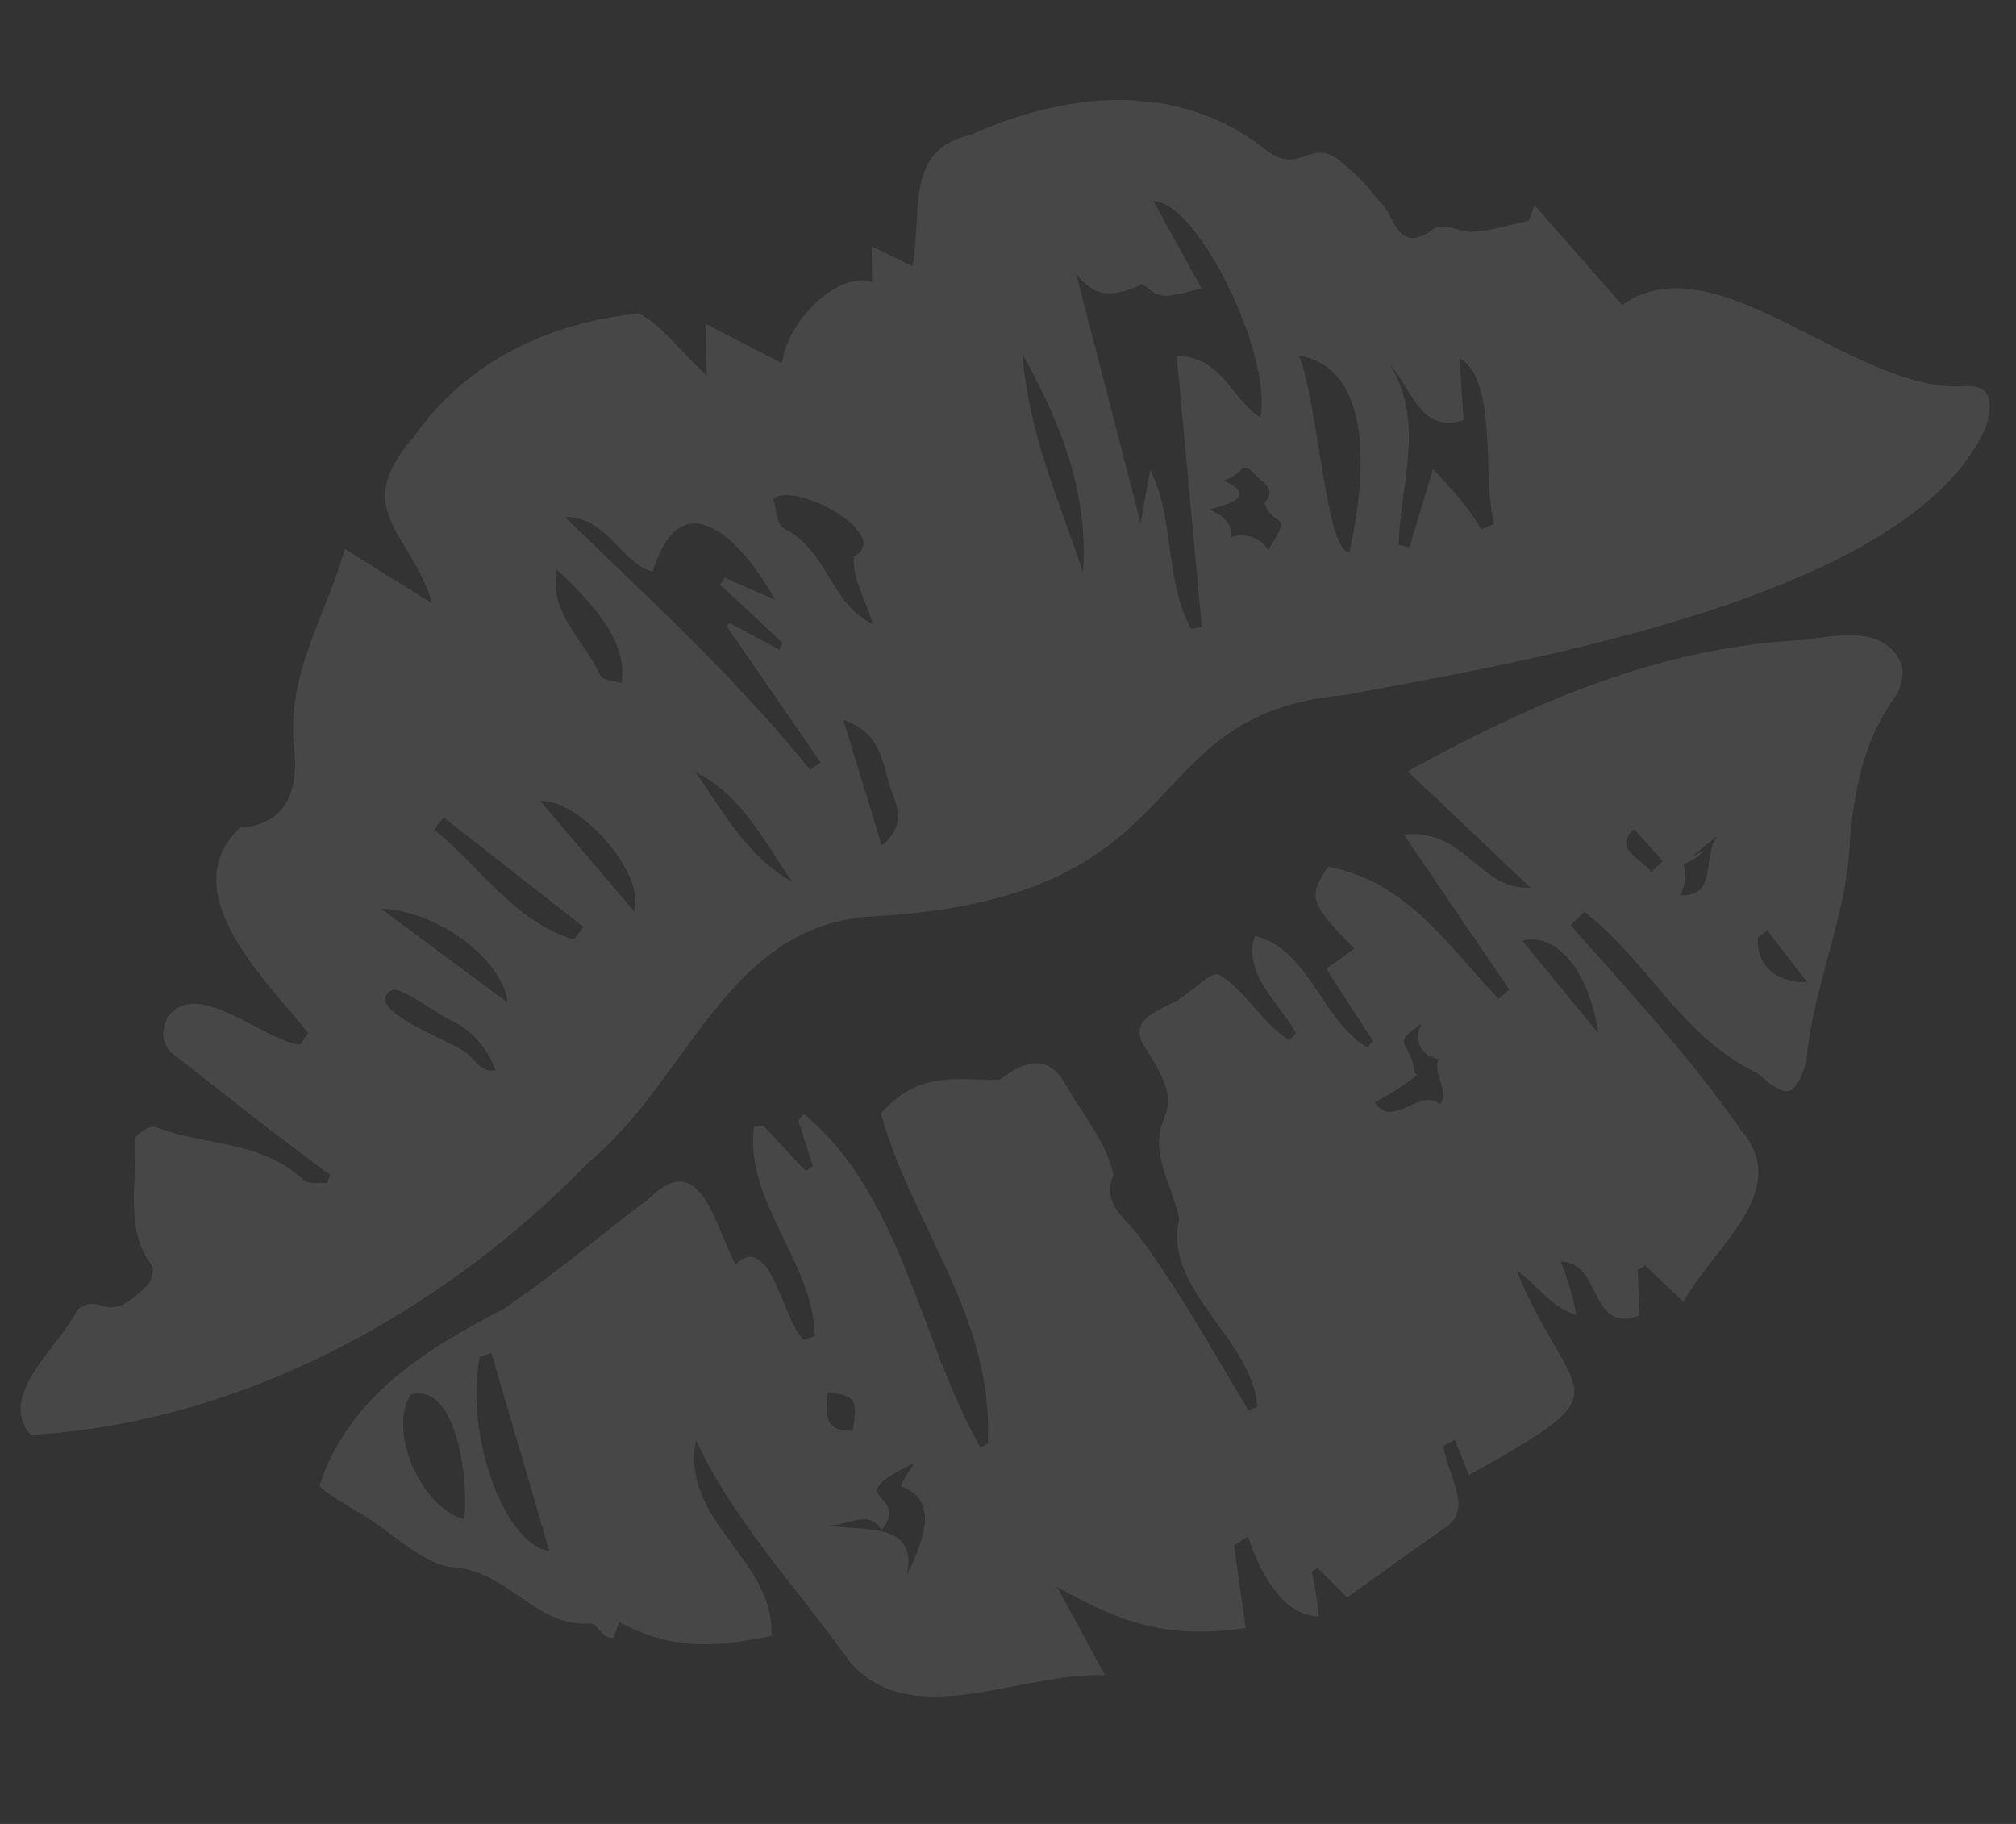 <svg width="42" height="38" viewBox="0 0 42 38" fill="none" xmlns="http://www.w3.org/2000/svg">
<rect x="0" y="0" width="42" height="38" fill="#333333" stroke="none"/>
<g clip-path="url(#clip0_416_1335)">
<path d="M40.979 8.042C38.657 8.245 35.759 4.95 33.796 6.355C33.184 5.661 32.576 4.969 31.968 4.276C31.931 4.383 31.888 4.49 31.851 4.597C31.479 4.68 31.109 4.795 30.731 4.83C30.45 4.854 30.056 4.633 29.891 4.754C29.142 5.321 29.078 4.569 28.79 4.248C28.549 3.985 28.338 3.682 28.054 3.473C27.295 2.717 27.135 3.753 26.329 3.088C24.481 1.663 22.195 1.923 20.217 2.813C18.821 3.118 19.23 4.456 19.006 5.544C18.67 5.382 18.424 5.261 18.159 5.133C18.162 5.408 18.165 5.631 18.171 5.88C17.491 5.624 16.386 6.684 16.294 7.568C15.819 7.323 15.329 7.072 14.699 6.747C14.713 7.224 14.715 7.457 14.725 7.818C14.174 7.343 13.844 6.812 13.31 6.529C11.419 6.729 9.72 7.526 8.612 9.114C7.279 10.637 8.574 11.105 9.006 12.572C8.304 12.134 7.794 11.817 7.186 11.437C6.757 12.926 5.925 14.093 6.141 15.719C6.199 16.423 5.983 17.189 4.997 17.245C3.593 18.591 5.556 20.435 6.423 21.524C6.367 21.603 6.306 21.687 6.25 21.766C5.44 21.655 4.139 20.388 3.511 21.164C3.342 21.469 3.333 21.807 3.729 22.054C4.761 22.87 5.808 23.693 6.875 24.475C6.859 24.532 6.836 24.593 6.82 24.649C6.653 24.632 6.422 24.677 6.326 24.588C5.459 23.757 4.251 23.875 3.233 23.478C3.132 23.441 2.828 23.627 2.818 23.726C2.857 24.614 2.586 25.606 3.165 26.37C3.22 26.45 3.149 26.728 3.058 26.788C2.175 27.685 2.158 26.89 1.616 27.283C1.247 28.054 -0.08 29.064 0.639 29.895C5.005 29.65 9.214 27.358 12.258 24.22C14.302 22.549 15.111 19.364 18.036 19.101C25.166 18.757 23.441 14.88 28.049 14.475C31.648 13.802 39.891 12.441 41.39 8.857C41.479 8.453 41.553 8.043 40.979 8.042ZM11.603 11.863C12.254 12.492 13.114 13.343 12.942 14.229C12.795 14.182 12.573 14.181 12.51 14.079C12.167 13.329 11.415 12.754 11.603 11.863ZM7.935 18.931C9.122 18.969 10.484 20.005 10.576 20.887C9.701 20.241 8.893 19.644 7.935 18.931ZM11.95 19.575C10.685 19.184 10.012 18.051 9.044 17.284C9.11 17.201 9.177 17.118 9.244 17.03C10.213 17.792 11.187 18.554 12.157 19.311C12.089 19.404 12.023 19.487 11.95 19.575ZM13.212 18.987C12.536 18.197 11.912 17.46 11.255 16.689C12.076 16.642 13.457 18.197 13.212 18.987ZM14.493 16.088C15.46 16.564 15.913 17.532 16.505 18.371C15.578 17.862 15.085 16.933 14.493 16.088ZM16.879 16.04C15.33 14.118 13.534 12.487 11.769 10.77C12.655 10.761 12.952 11.75 13.599 11.912C14.2 9.927 15.486 11.293 16.146 12.494C15.672 12.286 15.385 12.161 15.098 12.036C15.066 12.085 15.036 12.13 14.999 12.179C15.436 12.584 15.873 12.989 16.305 13.399C16.284 13.444 16.264 13.49 16.243 13.541C15.894 13.351 15.549 13.167 15.2 12.977C15.181 13.007 15.163 13.032 15.149 13.062C15.8 14.002 16.445 14.942 17.095 15.883C17.021 15.933 16.952 15.989 16.879 16.04ZM16.317 10.999C16.179 10.91 16.174 10.603 16.111 10.395C16.562 10.008 18.63 11.149 17.788 11.596C17.753 12.036 18.006 12.433 18.189 13.007C17.268 12.547 17.267 11.483 16.317 10.999ZM18.369 17.618C18.097 16.732 17.855 15.919 17.571 15.001C18.336 15.244 18.381 15.873 18.54 16.376C18.656 16.732 18.921 17.172 18.369 17.618ZM21.302 7.38C22.092 8.795 22.678 10.257 22.564 11.912C22.049 10.425 21.421 8.968 21.302 7.38ZM26.258 8.698C25.645 8.312 25.473 7.432 24.516 7.417C24.691 9.329 24.866 11.193 25.036 13.057C24.966 13.076 24.891 13.09 24.82 13.109C24.256 12.098 24.487 10.842 23.964 9.788C23.903 10.12 23.843 10.452 23.764 10.904C23.288 9.051 22.84 7.322 22.419 5.702C22.776 6.163 23.122 6.235 23.802 5.92C24.192 6.225 24.192 6.225 25.031 6.01C24.698 5.405 24.375 4.821 24.034 4.193C24.955 4.204 26.514 7.402 26.258 8.698ZM28.117 11.489C27.631 11.607 27.449 8.282 27.056 7.406C28.288 7.613 28.632 9.119 28.117 11.489ZM30.862 11.028C30.566 10.531 30.276 10.226 29.854 9.775C29.685 10.339 29.527 10.847 29.364 11.401C29.292 11.388 29.215 11.37 29.142 11.357C29.155 10.115 29.703 8.844 28.968 7.609C29.411 8.105 29.598 9.045 30.492 8.752C30.464 8.368 30.439 7.953 30.406 7.457C31.225 7.939 30.865 9.981 31.132 10.913C31.038 10.951 30.95 10.989 30.862 11.028ZM9.329 21.228C9.834 21.439 10.181 21.856 10.348 22.376C10.421 22.331 10.316 22.278 10.261 22.304C10.053 22.33 9.907 22.108 9.753 21.965C9.515 21.724 7.435 21.011 8.187 20.618C8.4 20.592 9.134 21.129 9.329 21.228ZM25.867 9.779C26.027 9.658 26.165 9.953 26.299 10.025C26.47 10.159 26.499 10.331 26.343 10.463C26.48 11.027 26.993 10.594 26.419 11.46C26.267 11.201 25.916 11.08 25.64 11.2C25.718 10.911 25.422 10.711 25.19 10.613C25.65 10.497 26.194 10.331 25.495 10.01C25.646 9.973 25.75 9.883 25.867 9.779Z" fill="white" fill-opacity="0.1"/>
<path d="M39.609 13.835C39.281 13.034 38.297 13.228 37.586 13.334C34.595 13.473 31.941 14.631 29.327 16.069C30.238 16.93 31.058 17.713 31.883 18.492C30.837 18.569 30.527 17.246 29.248 17.388C30.025 18.532 30.733 19.573 31.441 20.615C31.366 20.681 31.296 20.743 31.221 20.809C30.171 19.711 29.305 18.357 27.672 18.06C27.239 18.682 27.283 18.813 28.216 19.767C28.018 19.905 27.818 20.049 27.631 20.182C27.984 20.732 28.293 21.214 28.606 21.691C28.565 21.734 28.524 21.777 28.482 21.821C27.53 21.251 27.273 19.77 26.142 19.499C25.899 20.325 26.643 20.868 26.996 21.524C26.954 21.572 26.907 21.625 26.865 21.674C26.29 21.323 25.946 20.627 25.395 20.305C25.24 20.225 24.832 20.654 24.534 20.84C24.07 21.093 23.452 21.262 23.893 21.884C24.982 23.573 23.623 22.919 24.4 24.814C24.439 25.046 24.617 25.318 24.546 25.496C24.307 26.931 26.091 27.904 26.193 29.311C26.132 29.337 26.067 29.357 26.007 29.382C25.27 28.152 24.569 26.889 23.72 25.738C23.423 25.353 22.95 25.081 23.197 24.478C23.058 23.791 22.508 23.158 22.166 22.54C21.802 21.942 21.303 22.123 20.838 22.492C20.029 22.525 19.15 22.264 18.352 23.202C19 25.534 20.718 27.458 20.578 30.077C20.527 30.104 20.477 30.13 20.427 30.162C19.158 27.925 18.797 24.904 16.75 23.211C16.709 23.254 16.673 23.298 16.631 23.341C16.73 23.658 16.834 23.976 16.933 24.293C16.882 24.33 16.83 24.367 16.785 24.399C16.491 24.083 16.197 23.772 15.908 23.456C15.839 23.465 15.775 23.469 15.706 23.478C15.512 25.044 16.947 26.288 16.976 27.836C16.9 27.86 16.823 27.889 16.747 27.913C16.294 27.506 16.065 25.647 15.324 26.342C14.899 25.573 14.608 23.903 13.54 24.956C12.512 25.733 11.529 26.572 10.465 27.287C8.862 28.11 7.269 29.103 6.662 30.934C6.627 31.02 7.274 31.389 7.62 31.599C8.234 31.98 8.837 32.614 9.485 32.66C10.598 32.749 11.188 33.922 12.315 33.822C12.455 33.841 12.563 34.165 12.784 34.119C12.844 33.951 12.896 33.797 12.897 33.792C13.984 34.381 14.885 34.327 16.069 34.084C16.155 32.496 14.171 31.713 14.501 30.012C15.294 31.708 16.629 33.106 17.708 34.63C19.009 36.109 21.238 34.833 23.021 34.901C22.654 34.228 22.34 33.646 22.022 33.063C23.386 33.823 24.321 34.153 25.951 33.92C25.86 33.276 25.785 32.734 25.709 32.197C25.805 32.138 25.901 32.074 25.997 32.015C26.233 32.685 26.674 33.657 27.473 33.676C27.442 33.366 27.405 33.061 27.326 32.756C27.366 32.729 27.411 32.696 27.451 32.669C27.666 32.882 27.88 33.099 28.067 33.283C28.75 32.793 29.4 32.316 30.063 31.861C30.748 31.451 30.124 30.714 30.08 30.122C30.158 30.083 30.231 30.038 30.309 29.998C30.405 30.241 30.506 30.489 30.602 30.732C33.972 28.86 32.754 29.284 31.592 26.465C32.069 26.795 32.292 27.231 32.844 27.399C32.76 26.994 32.681 26.689 32.512 26.286C33.376 26.28 33.092 27.801 34.16 27.409C34.145 27.09 34.131 26.771 34.121 26.458C34.172 26.426 34.222 26.4 34.273 26.368C34.498 26.582 34.719 26.79 35.074 27.123C35.645 26.035 37.361 24.827 36.281 23.561C35.223 22.034 33.953 20.67 32.723 19.278C32.817 19.182 32.911 19.091 33.005 18.995C34.327 20.01 35.025 21.606 36.612 22.358C37.22 22.892 37.388 22.893 37.633 22.115C37.762 20.515 38.513 19.064 38.545 17.385C38.658 16.344 38.856 15.354 39.504 14.491C39.606 14.322 39.681 14.007 39.609 13.835ZM9.67 31.648C8.771 31.422 8.062 29.783 8.565 29.047C9.538 28.804 9.767 30.912 9.67 31.648ZM9.995 28.265C10.076 28.241 10.157 28.218 10.239 28.195C10.64 29.559 11.041 30.923 11.444 32.314C10.484 32.177 9.675 29.823 9.995 28.265ZM17.767 29.807C17.173 29.84 17.191 29.467 17.25 29.002C17.831 29.089 17.872 29.151 17.767 29.807ZM33.291 21.516C32.772 20.886 32.248 20.249 31.715 19.601C32.409 19.414 33.111 20.212 33.291 21.516ZM34.403 18.167C34.161 17.861 33.6 17.681 34.043 17.272C34.241 17.494 34.444 17.716 34.642 17.943C34.561 18.014 34.484 18.09 34.403 18.167ZM36.626 19.535C36.689 19.483 36.752 19.431 36.816 19.38C37.062 19.696 37.308 20.018 37.651 20.466C36.934 20.476 36.574 20.037 36.626 19.535ZM18.763 30.963C19.632 31.27 19.183 32.197 18.892 32.822C19.144 31.663 17.942 31.92 17.204 31.774C17.604 31.832 18.09 31.411 18.363 31.873C19.022 31.106 17.395 31.26 19.039 30.489C18.944 30.643 18.844 30.797 18.763 30.963ZM29.581 21.787C29.65 21.937 29.807 22.048 29.974 22.06C29.828 22.357 30.215 22.736 29.997 23.015C29.632 22.622 28.998 23.551 28.638 22.964C28.954 22.806 29.254 22.61 29.529 22.39C29.468 22.367 29.45 22.297 29.451 22.233C29.359 21.7 28.967 21.77 29.613 21.33C29.536 21.465 29.513 21.637 29.581 21.787ZM35.247 17.847C35.42 17.706 35.592 17.565 35.765 17.425C35.455 17.921 35.782 18.685 35 18.652C35.11 18.457 35.135 18.216 35.073 18.003C35.237 17.946 35.384 17.851 35.503 17.72" fill="white" fill-opacity="0.1"/>
</g>
<defs>
<clipPath id="clip0_416_1335">
<rect width="38.659" height="33.542" fill="white" transform="translate(3.464) rotate(5.927)"/>
</clipPath>
</defs>
</svg>
